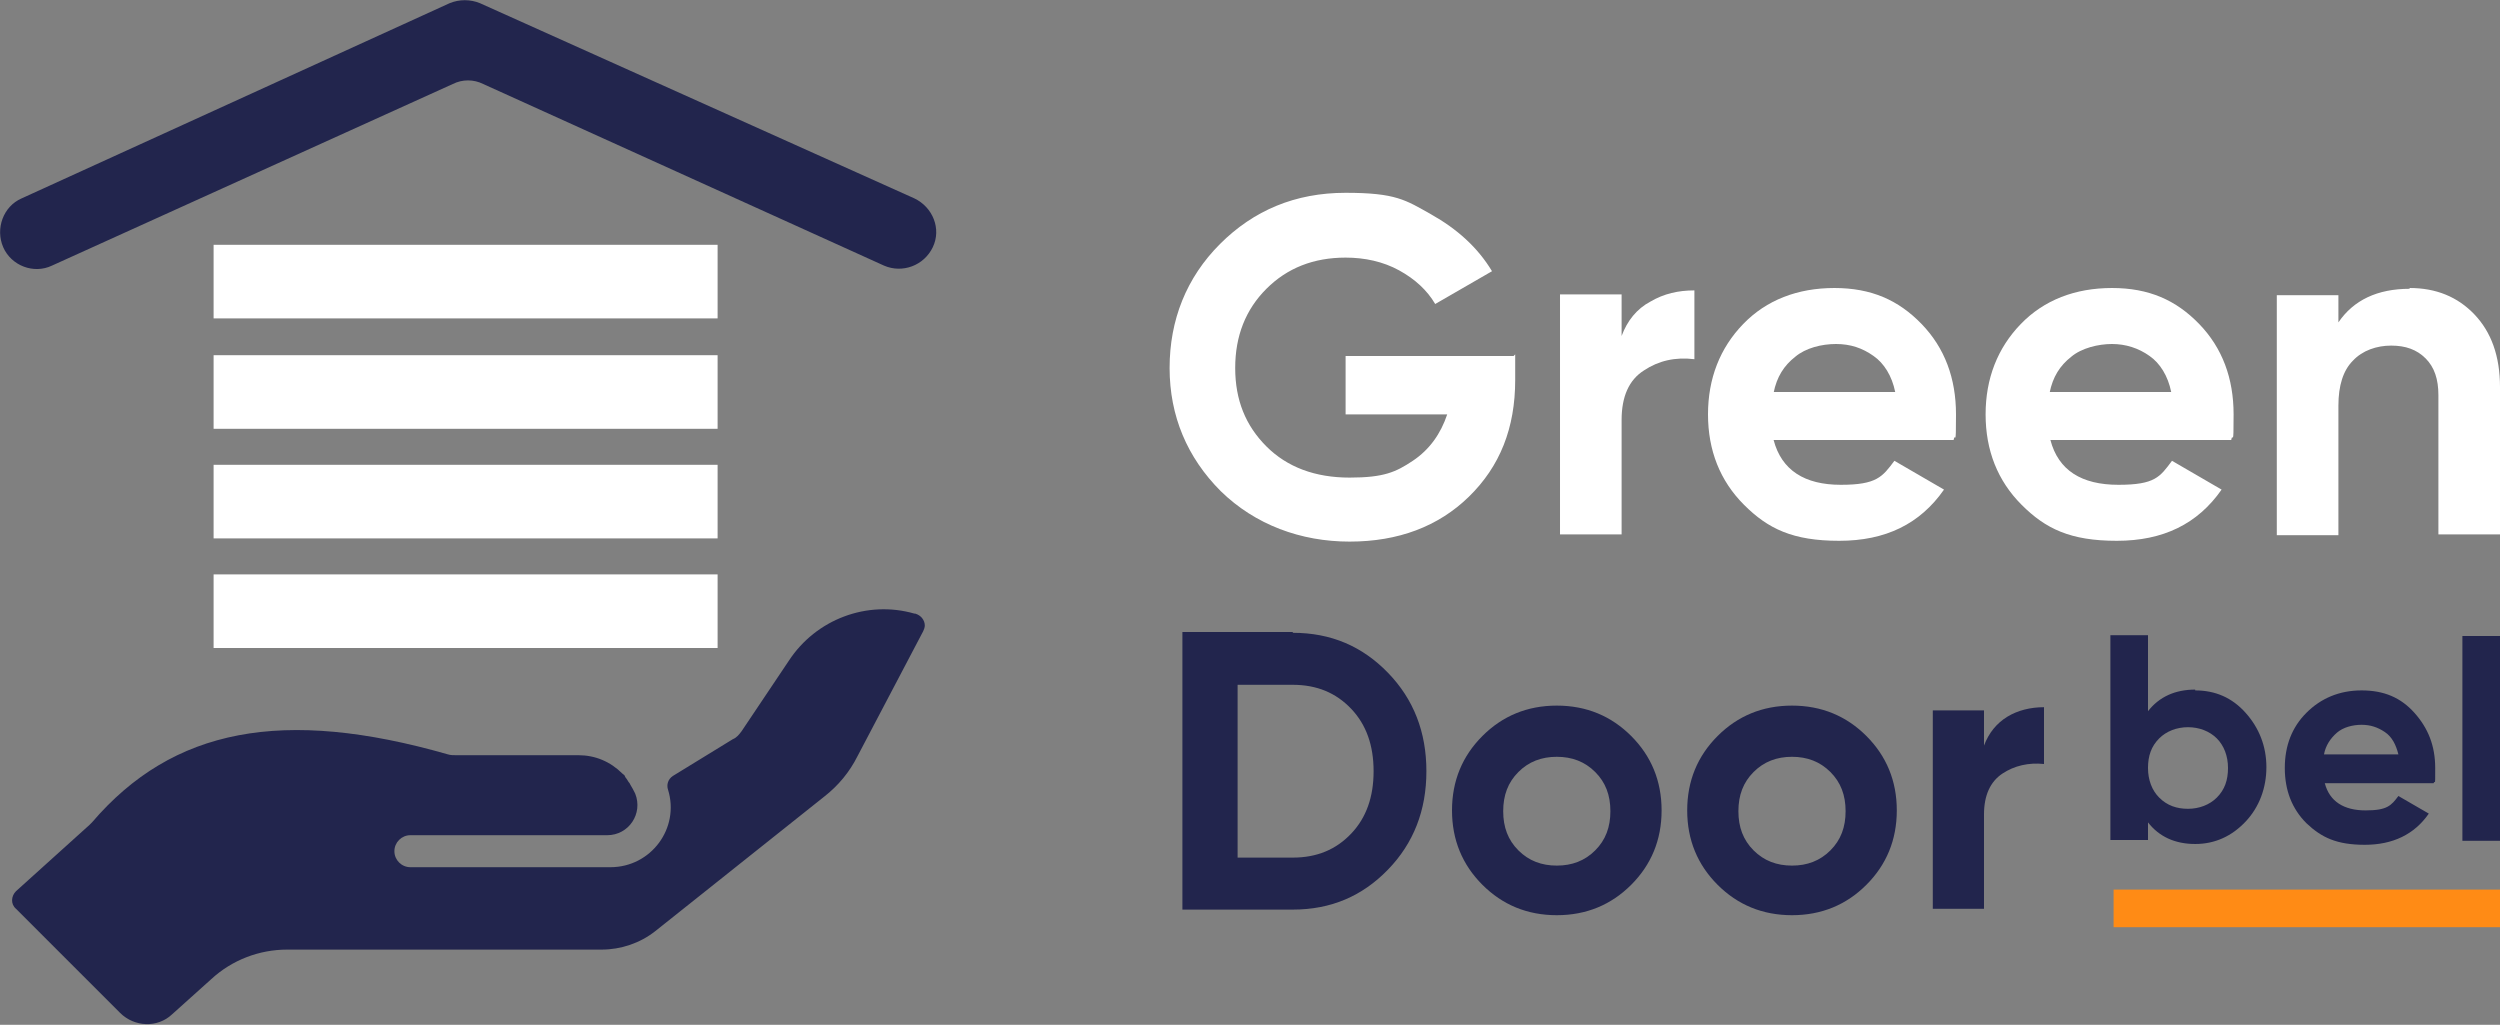 <svg xmlns="http://www.w3.org/2000/svg" id="b" viewBox="0 0 312.5 128.1"><rect x="0" y="0" width="312.5" height="128.1" fill="#808080" stroke="none"/><defs><style>      .cls-1 {        fill: #22254d;      }      .cls-1, .cls-2, .cls-3 {        stroke-width: 0px;      }      .cls-2 {        fill: #fff;      }      .cls-3 {        fill: #ff8b15;      }    </style></defs><rect class="cls-2" x="26.7" y="30.6" width="63" height="9.2"></rect><path class="cls-1" d="M.4,30.9H.4c1,2.3,3.8,3.4,6.1,2.3L56.6,10.5c1.2-.6,2.6-.6,3.8,0l50.1,22.7c2.3,1,5,0,6.1-2.3h0c1.1-2.3,0-5-2.3-6.1L60,.4c-1.2-.5-2.6-.5-3.8,0L2.7,24.8c-2.3,1-3.3,3.8-2.3,6.1h0Z"></path><rect class="cls-2" x="26.7" y="44.4" width="63" height="9.2"></rect><rect class="cls-2" x="26.7" y="58.1" width="63" height="9.2"></rect><rect class="cls-2" x="26.7" y="71.8" width="63" height="9.2"></rect><path class="cls-1" d="M114.3,76.7c-5.9-1.7-12.3.7-15.7,5.9l-5.9,8.8c-.3.4-.6.8-1.1,1l-7.5,4.6c-.6.4-.8,1.1-.6,1.7h0c1.5,4.8-2.1,9.7-7.2,9.7h-25c-1.1,0-2-.9-2-2s.9-2,2-2h24.6c2.7,0,4.5-2.7,3.5-5.2-.2-.4-.4-.8-.6-1.1,0,0,0,0-.1-.2,0,0,0,0,0,0-.2-.2-.3-.5-.5-.7,0,0,0,0-.1-.2,0-.1-.2-.2-.3-.3-1.5-1.5-3.4-2.3-5.5-2.3h-15.3c-.3,0-.7,0-1-.1-20.6-5.9-34.4-3.3-44.5,8.5l-.3.3-9.2,8.3c-.6.6-.7,1.6,0,2.2l13,13c1.8,1.8,4.7,1.9,6.5.2l4.9-4.4c2.6-2.4,6-3.7,9.5-3.7h39.3c2.4,0,4.8-.8,6.7-2.3l21.1-16.8c1.8-1.4,3.2-3.1,4.2-5.1l8.2-15.6c.1-.2.2-.5.2-.7,0-.7-.5-1.3-1.2-1.5h0Z"></path><path class="cls-2" d="M189.4,44.3v3.2c0,6-1.9,10.8-5.8,14.6-3.8,3.7-8.8,5.6-14.9,5.6s-11.8-2.1-16.1-6.3c-4.2-4.2-6.4-9.4-6.4-15.4s2.1-11.3,6.3-15.5,9.4-6.4,15.7-6.4,7.5.9,10.7,2.7c3.2,1.8,5.8,4.1,7.6,7.1l-7.1,4.1c-1-1.7-2.5-3.1-4.5-4.2-2-1.1-4.3-1.6-6.7-1.6-4,0-7.3,1.3-9.9,3.9s-3.9,5.9-3.9,9.9,1.3,7.2,3.9,9.8,6.1,3.9,10.4,3.9,5.8-.7,7.9-2.1c2.1-1.4,3.5-3.4,4.3-5.8h-12.7v-7.3h21,0Z"></path><path class="cls-2" d="M202.7,42c.7-1.9,1.9-3.4,3.6-4.3,1.7-1,3.5-1.4,5.5-1.4v8.6c-2.4-.3-4.5.2-6.3,1.4-1.9,1.2-2.8,3.3-2.8,6.2v14.3h-7.7v-30h7.7v5.2Z"></path><path class="cls-2" d="M221.7,55c1,3.8,3.9,5.6,8.4,5.6s5.2-1,6.7-3l6.2,3.6c-3,4.3-7.3,6.4-13.1,6.4s-8.9-1.5-11.9-4.5-4.5-6.8-4.5-11.3,1.5-8.3,4.4-11.3,6.8-4.5,11.4-4.5,8,1.5,10.9,4.5c2.9,3,4.3,6.8,4.3,11.3s-.1,2.1-.3,3.2h-22.6ZM221.6,49h15.3c-.4-2-1.4-3.6-2.7-4.5-1.4-1-2.9-1.5-4.7-1.5s-3.8.5-5.1,1.6c-1.4,1.1-2.3,2.5-2.7,4.5h0Z"></path><path class="cls-2" d="M256.3,55c1,3.8,3.9,5.6,8.5,5.6s5.2-1,6.7-3l6.2,3.6c-3,4.3-7.3,6.4-13.1,6.4s-8.9-1.5-11.9-4.5-4.5-6.8-4.5-11.3,1.5-8.3,4.4-11.3,6.8-4.5,11.4-4.5,8,1.5,10.9,4.5c2.9,3,4.3,6.8,4.3,11.3s-.1,2.1-.3,3.2h-22.6ZM256.1,49h15.3c-.4-2-1.4-3.6-2.7-4.5-1.4-1-3-1.5-4.7-1.5s-3.8.5-5.1,1.6c-1.4,1.1-2.3,2.5-2.7,4.5h0Z"></path><path class="cls-2" d="M301.2,36c3.3,0,6,1.1,8.1,3.3,2.1,2.2,3.2,5.2,3.2,9.1v18.4h-7.7v-17.4c0-2-.5-3.5-1.6-4.6s-2.5-1.6-4.3-1.6-3.6.6-4.8,1.9c-1.2,1.2-1.8,3.1-1.8,5.6v16.2h-7.7v-30h7.7v3.4c1.9-2.8,4.9-4.2,8.9-4.2h0Z"></path><path class="cls-1" d="M161.6,79.1c4.8,0,8.7,1.7,11.9,5,3.2,3.3,4.8,7.4,4.8,12.3s-1.6,9-4.8,12.3c-3.2,3.3-7.1,5-11.9,5h-13.8v-34.7h13.8ZM161.6,107.2c3,0,5.4-1,7.3-3,1.9-2,2.8-4.6,2.8-7.8s-.9-5.8-2.8-7.8-4.3-3-7.3-3h-6.9v21.6h6.9Z"></path><path class="cls-1" d="M203.9,110.6c-2.5,2.5-5.6,3.8-9.3,3.8s-6.8-1.3-9.3-3.8c-2.5-2.5-3.8-5.6-3.8-9.3s1.3-6.8,3.8-9.3,5.6-3.8,9.3-3.8,6.8,1.3,9.3,3.8c2.5,2.5,3.8,5.6,3.8,9.3s-1.3,6.8-3.8,9.3ZM189.8,106.3c1.3,1.3,2.9,1.9,4.8,1.9s3.5-.6,4.8-1.9c1.3-1.3,1.9-2.9,1.9-4.9s-.6-3.6-1.9-4.9-2.9-1.9-4.8-1.9-3.5.6-4.8,1.9-1.9,2.9-1.9,4.9.6,3.6,1.9,4.9Z"></path><path class="cls-1" d="M233.3,110.6c-2.5,2.5-5.6,3.8-9.3,3.8s-6.8-1.3-9.3-3.8c-2.5-2.5-3.8-5.6-3.8-9.3s1.3-6.8,3.8-9.3,5.6-3.8,9.3-3.8,6.8,1.3,9.3,3.8c2.5,2.5,3.8,5.6,3.8,9.3s-1.3,6.8-3.8,9.3ZM219.2,106.3c1.3,1.3,2.9,1.9,4.8,1.9s3.5-.6,4.8-1.9c1.3-1.3,1.9-2.9,1.9-4.9s-.6-3.6-1.9-4.9-2.9-1.9-4.8-1.9-3.5.6-4.8,1.9-1.9,2.9-1.9,4.9.6,3.6,1.9,4.9Z"></path><path class="cls-1" d="M248,93.2c.6-1.6,1.6-2.8,2.9-3.6s2.9-1.2,4.6-1.2v7.1c-1.9-.2-3.7.2-5.2,1.2-1.5,1-2.3,2.7-2.3,5.1v11.8h-6.4v-24.8h6.4v4.3h0Z"></path><path class="cls-1" d="M274.4,86.3c2.5,0,4.6.9,6.3,2.8s2.6,4.2,2.6,6.8-.9,5-2.6,6.8-3.8,2.8-6.3,2.8-4.5-.9-5.9-2.7v2.2h-4.7v-25.6h4.7v9.5c1.4-1.8,3.4-2.7,5.9-2.7ZM269.9,99.7c1,1,2.2,1.4,3.6,1.4s2.7-.5,3.6-1.4c1-1,1.4-2.2,1.4-3.7s-.5-2.8-1.4-3.7-2.2-1.4-3.6-1.4-2.7.5-3.6,1.4c-1,1-1.4,2.2-1.4,3.7s.5,2.8,1.4,3.7Z"></path><path class="cls-1" d="M290.6,97.9c.6,2.3,2.4,3.4,5.1,3.4s3.2-.6,4.1-1.8l3.8,2.2c-1.8,2.6-4.5,3.9-8,3.9s-5.4-.9-7.3-2.7c-1.8-1.8-2.7-4.1-2.7-6.9s.9-5.1,2.7-6.9c1.8-1.8,4.1-2.8,6.9-2.8s4.9.9,6.6,2.8,2.6,4.1,2.6,6.9,0,1.3-.2,1.9h-13.8ZM290.5,94.3h9.3c-.3-1.2-.8-2.2-1.7-2.8s-1.8-.9-2.9-.9-2.3.3-3.1,1c-.8.7-1.4,1.6-1.6,2.7h0Z"></path><path class="cls-1" d="M307.8,105.1v-25.6h4.7v25.6h-4.7Z"></path><path class="cls-3" d="M264.2,111.2h48.4v4.7h-48.4v-4.7Z"></path></svg>